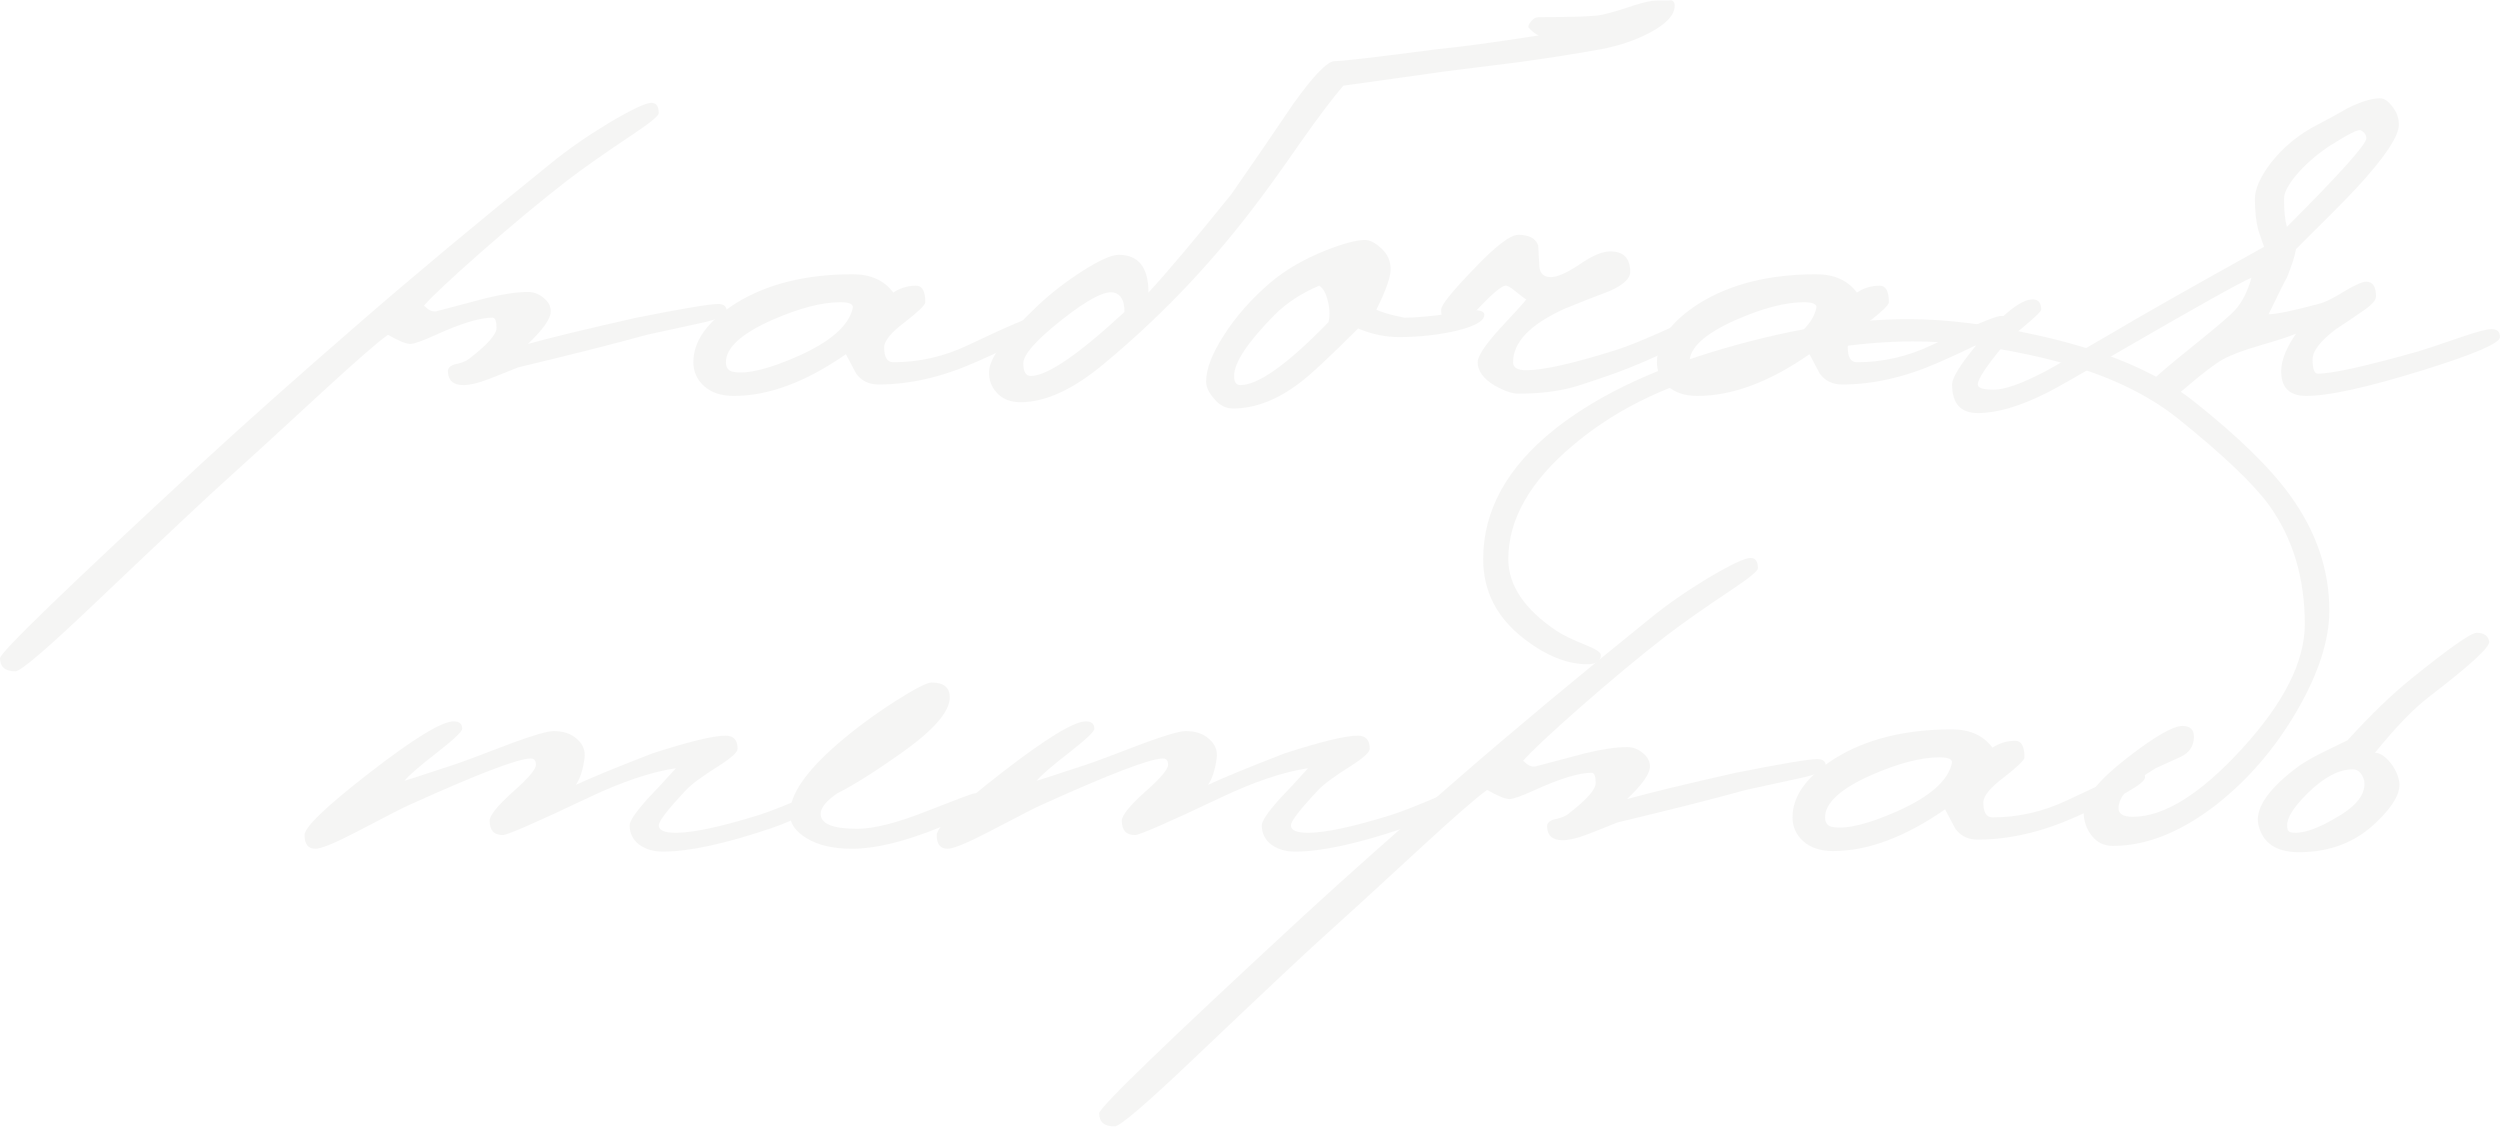 <?xml version="1.0" encoding="UTF-8"?> <svg xmlns="http://www.w3.org/2000/svg" width="2088" height="941" viewBox="0 0 2088 941" fill="none"> <g opacity="0.05"> <path d="M606.983 260.068C606.983 263.567 599.348 266.907 584.078 270.088C569.126 273.27 554.493 276.451 540.177 279.632C515.045 286.631 479.256 295.698 432.81 306.832C424.22 310.331 415.79 313.672 407.519 316.853C399.247 320.034 392.408 321.625 387 321.625C378.728 321.625 374.434 317.966 374.115 310.649C373.797 307.786 375.547 305.719 379.365 304.446C385.409 303.174 389.545 301.583 391.771 299.674C407.041 287.903 414.676 279.314 414.676 273.906C414.676 268.18 413.563 265.317 411.336 265.317C400.838 265.317 385.091 270.088 364.095 279.632C352.96 284.722 345.802 287.267 342.621 287.267C339.122 287.267 332.918 284.722 324.011 279.632C315.103 285.995 296.493 302.219 268.18 328.305C227.142 366.162 200.896 390.181 189.444 400.361C174.81 413.404 138.225 447.762 79.69 503.433C39.607 541.608 17.338 560.696 12.884 560.696C4.295 560.696 0 557.038 0 549.721C0 544.949 56.626 490.231 169.879 385.568C205.827 352.483 248.933 314.149 299.197 270.566C345.643 230.164 399.247 185.467 460.009 136.476C474.007 125.023 490.231 113.73 508.683 102.595C527.452 91.461 539.223 85.894 543.994 85.894C548.13 85.894 550.198 88.757 550.198 94.483C550.198 96.71 543.04 102.595 528.724 112.139C505.819 127.409 487.686 140.134 474.325 150.314C451.738 167.811 427.242 188.171 400.838 211.394C376.66 232.709 361.072 247.342 354.074 255.296C355.346 256.25 356.46 257.204 357.414 258.159C359.641 259.749 361.868 260.386 364.095 260.068C372.684 257.841 386.522 254.182 405.61 249.092C419.926 245.593 431.696 243.843 440.922 243.843C445.694 243.843 449.988 245.434 453.806 248.615C457.942 251.796 460.009 255.614 460.009 260.068C460.009 266.112 453.647 275.178 440.922 287.267C459.055 282.177 489.277 274.86 531.588 265.317C570.081 257.682 592.827 253.864 599.825 253.864C604.597 253.864 606.983 255.932 606.983 260.068Z" fill="#32301C"></path> <path d="M873.508 269.134C873.508 274.224 853.943 285.358 814.814 302.537C786.819 314.944 759.778 321.148 733.692 321.148C725.738 321.148 719.535 318.125 715.081 312.081C712.218 306.673 709.355 301.265 706.492 295.857C673.089 319.08 641.912 330.691 612.963 330.691C602.465 330.691 594.194 327.987 588.149 322.579C582.105 317.171 579.083 310.49 579.083 302.537C579.083 284.722 590.853 268.339 614.395 253.387C640.481 237.162 673.089 229.05 712.218 229.05C727.17 229.05 738.463 234.14 746.098 244.32C751.825 240.503 758.187 238.594 765.186 238.594C770.276 238.594 772.821 243.207 772.821 252.432C772.821 254.659 767.095 260.227 755.642 269.134C744.19 277.723 738.463 284.722 738.463 290.13C738.463 298.402 741.008 302.537 746.098 302.537C767.731 302.537 788.568 297.765 808.61 288.222C842.65 271.997 861.896 263.885 866.35 263.885C871.122 263.885 873.508 265.635 873.508 269.134ZM712.218 257.204C712.854 254.023 709.355 252.432 701.72 252.432C686.45 252.432 667.522 257.363 644.935 267.225C619.166 278.678 606.282 290.448 606.282 302.537C606.282 307.309 608.509 310.013 612.963 310.649C624.416 312.558 642.39 308.104 666.885 297.288C693.926 285.199 709.037 271.838 712.218 257.204Z" fill="#32301C"></path> <path d="M1398.69 4.772C1398.69 12.407 1391.85 19.883 1378.17 27.2C1366.08 33.562 1352.56 38.175 1337.61 41.038C1316.61 44.856 1293.39 48.514 1267.94 52.014C1224.04 57.422 1200.34 60.444 1196.84 61.08C1181.25 63.307 1156.28 66.806 1121.92 71.578C1112.7 82.394 1100.93 97.983 1086.61 118.343C1069.43 143.156 1055.27 162.721 1044.14 177.037C1008.19 223.801 967.631 265.953 922.457 303.492C896.689 325.124 873.306 335.94 852.31 335.94C844.039 335.94 837.517 333.395 832.745 328.305C827.974 323.215 825.747 317.171 826.065 310.172C826.383 299.038 839.744 280.905 866.149 255.773C877.601 244.957 890.326 235.095 904.324 226.187C918.321 217.28 928.342 212.826 934.386 212.826C950.929 212.826 959.2 223.324 959.2 244.32C974.788 227.46 997.852 200.101 1028.39 162.244C1045.89 137.112 1063.23 111.821 1080.41 86.371C1097.27 62.83 1108.72 51.059 1114.76 51.059C1121.13 51.059 1149.76 47.719 1200.66 41.038C1220.38 39.129 1248.54 35.312 1285.12 29.586C1282.57 28.631 1279.71 26.404 1276.53 22.905C1276.21 21.633 1277.01 19.883 1278.92 17.656C1280.82 15.429 1282.89 14.316 1285.12 14.316C1314.39 14.316 1331.88 13.679 1337.61 12.407C1344.93 10.816 1354.15 8.112 1365.29 4.295C1373.56 1.75 1379.44 0.477 1382.94 0.477C1395.99 0.477 1399.64 0.318 1393.92 0C1397.1 0 1398.69 1.591 1398.69 4.772ZM939.158 260.545C939.158 251.001 936.136 245.593 930.092 244.32C922.457 242.73 907.982 250.365 886.668 267.225C865.353 284.086 854.696 296.175 854.696 303.492C854.696 310.49 856.764 313.99 860.899 313.99C874.579 313.99 900.665 296.175 939.158 260.545Z" fill="#32301C"></path> <path d="M1239.73 262.931C1239.73 268.021 1231.94 272.474 1216.35 276.292C1201.08 279.791 1185.01 281.541 1168.15 281.541C1157.02 281.541 1145.72 279.155 1134.27 274.383C1110.41 298.243 1094.19 313.354 1085.6 319.716C1066.83 334.032 1048.22 341.189 1029.77 341.189C1023.72 341.189 1018.47 338.485 1014.02 333.077C1009.57 327.987 1007.34 323.215 1007.34 318.762C1007.34 308.263 1012.27 295.379 1022.13 280.109C1032 264.521 1044.88 249.887 1060.79 236.208C1073.51 225.392 1089.1 216.325 1107.55 209.008C1122.18 203.282 1133 200.419 1140 200.419C1144.13 200.419 1148.75 202.805 1153.84 207.577C1158.93 212.349 1161.47 218.075 1161.47 224.756C1161.47 231.436 1157.5 242.73 1149.54 258.636C1154 260.863 1161.79 263.09 1172.92 265.317C1181.51 265.317 1192.97 264.362 1207.28 262.453C1221.6 260.227 1229.71 259.113 1231.62 259.113C1237.03 259.113 1239.73 260.386 1239.73 262.931ZM1109.46 269.134C1110.73 264.68 1110.73 259.431 1109.46 253.387C1107.87 245.752 1105.32 240.821 1101.82 238.594C1086.87 244.957 1074.46 253.069 1064.6 262.931C1042.02 285.836 1030.72 302.855 1030.72 313.99C1030.72 319.08 1032.47 321.625 1035.97 321.625C1050.92 321.625 1075.42 304.128 1109.46 269.134Z" fill="#32301C"></path> <path d="M1417.86 277.246C1417.86 279.791 1410.23 284.722 1394.96 292.039C1380.01 299.356 1365.21 305.719 1350.58 311.127C1330.86 318.125 1317.81 322.42 1311.45 324.011C1299.04 327.192 1284.57 328.783 1268.03 328.783C1262.94 328.783 1256.42 326.556 1248.46 322.102C1238.92 316.376 1234.15 309.854 1234.15 302.537C1234.15 297.447 1240.35 288.063 1252.76 274.383C1266.75 259.431 1274.07 251.319 1274.71 250.047C1273.43 249.41 1270.25 247.024 1265.16 242.889C1261.35 239.707 1258.64 238.276 1257.05 238.594C1253.23 239.548 1245.92 245.752 1235.1 257.204C1224.28 268.657 1218.24 274.383 1216.97 274.383C1208.06 274.383 1203.61 269.134 1203.61 258.636C1203.61 254.818 1212.67 243.525 1230.81 224.756C1248.94 205.668 1261.35 196.124 1268.03 196.124C1277.25 196.124 1282.82 199.147 1284.73 205.191C1285.05 210.917 1285.36 216.802 1285.68 222.847C1286.32 228.573 1289.5 231.436 1295.23 231.436C1300.63 231.436 1308.59 227.937 1319.09 220.938C1329.58 213.621 1338.17 209.963 1344.85 209.963C1355.99 209.963 1361.56 215.689 1361.56 227.142C1361.56 232.55 1355.99 237.799 1344.85 242.889C1332.13 247.661 1319.56 252.592 1307.16 257.682C1278.21 270.725 1263.73 285.677 1263.73 302.537C1263.73 306.991 1267.39 309.218 1274.71 309.218C1289.02 309.218 1314.31 303.492 1350.58 292.039C1358.53 289.494 1370.46 284.722 1386.37 277.723C1399.41 271.679 1407.21 268.657 1409.75 268.657C1413.25 268.657 1415.48 269.134 1416.43 270.088C1417.39 271.043 1417.86 273.429 1417.86 277.246Z" fill="#32301C"></path> <path d="M1678.3 269.134C1678.3 274.224 1658.73 285.358 1619.6 302.537C1591.61 314.944 1564.57 321.148 1538.48 321.148C1530.53 321.148 1524.32 318.125 1519.87 312.081C1517.01 306.673 1514.14 301.265 1511.28 295.857C1477.88 319.08 1446.7 330.691 1417.75 330.691C1407.25 330.691 1398.98 327.987 1392.94 322.579C1386.89 317.171 1383.87 310.49 1383.87 302.537C1383.87 284.722 1395.64 268.339 1419.18 253.387C1445.27 237.162 1477.88 229.05 1517.01 229.05C1531.96 229.05 1543.25 234.14 1550.89 244.32C1556.61 240.503 1562.98 238.594 1569.97 238.594C1575.06 238.594 1577.61 243.207 1577.61 252.432C1577.61 254.659 1571.88 260.227 1560.43 269.134C1548.98 277.723 1543.25 284.722 1543.25 290.13C1543.25 298.402 1545.8 302.537 1550.89 302.537C1572.52 302.537 1593.36 297.765 1613.4 288.222C1647.44 271.997 1666.69 263.885 1671.14 263.885C1675.91 263.885 1678.3 265.635 1678.3 269.134ZM1517.01 257.204C1517.64 254.023 1514.14 252.432 1506.51 252.432C1491.24 252.432 1472.31 257.363 1449.72 267.225C1423.96 278.678 1411.07 290.448 1411.07 302.537C1411.07 307.309 1413.3 310.013 1417.75 310.649C1429.2 312.558 1447.18 308.104 1471.67 297.288C1498.71 285.199 1513.83 271.838 1517.01 257.204Z" fill="#32301C"></path> <path d="M2088 281.541C2088 286.631 2066.53 295.857 2023.58 309.218C1977.45 323.534 1945 330.691 1926.23 330.691C1911.92 330.691 1904.92 323.534 1905.24 309.218C1905.55 300.31 1909.69 290.13 1917.64 278.678C1912.55 280.905 1902.85 284.086 1888.54 288.222C1874.22 292.357 1863.56 296.334 1856.56 300.151C1849.88 303.969 1840.02 311.445 1826.98 322.579C1816.48 331.805 1809.64 336.418 1806.46 336.418C1802.64 336.418 1798.98 335.304 1795.48 333.077C1792.3 330.85 1790.71 328.305 1790.71 325.442C1790.71 322.897 1806.62 308.9 1838.43 283.45C1853.7 271.043 1863.09 262.931 1866.58 259.113C1872.63 252.432 1877.24 243.366 1880.42 231.913C1870.24 236.367 1834.93 256.091 1774.49 291.085C1736.95 313.035 1715.47 325.283 1710.07 327.828C1687.48 339.281 1668.07 345.007 1651.85 345.007C1637.53 345.007 1630.38 337.054 1630.38 321.148C1630.38 315.421 1637.53 303.969 1651.85 286.79C1672.53 262.294 1687.8 250.047 1697.66 250.047C1702.43 250.047 1704.82 252.91 1704.82 258.636C1704.82 259.908 1700.84 263.885 1692.89 270.566C1683.34 278.519 1676.66 284.722 1672.85 289.176C1658.85 306.037 1651.85 316.694 1651.85 321.148C1651.85 324.011 1656.3 325.442 1665.21 325.442C1674.44 325.442 1688.75 320.352 1708.16 310.172C1714.2 306.991 1732.49 296.493 1763.03 278.678C1788.17 263.726 1830.8 239.548 1890.92 206.145C1889.33 201.373 1887.74 196.761 1886.15 192.307C1884.24 185.308 1883.29 176.56 1883.29 166.061C1883.29 157.79 1887.74 147.769 1896.65 135.999C1907.15 122.637 1920.19 111.98 1935.78 104.027C1944.37 99.573 1952.8 94.96 1961.07 90.189C1972.2 84.78 1981.11 82.076 1987.79 82.076C1991.29 82.076 1994.79 84.462 1998.29 89.234C2001.79 93.688 2003.54 98.619 2003.54 104.027C2003.54 113.889 1991.61 131.704 1967.75 157.472C1957.57 168.288 1940.87 185.149 1917.64 208.054C1916.69 213.78 1914.14 221.733 1910.01 231.913C1908.74 233.822 1903.65 244.002 1894.74 262.453C1901.1 262.453 1914.94 259.59 1936.25 253.864C1941.66 252.592 1949.14 248.933 1958.68 242.889C1967.27 237.799 1973.16 235.254 1976.34 235.254C1981.75 235.254 1984.45 239.389 1984.45 247.661C1984.45 250.842 1980.63 254.978 1973 260.068C1965.68 265.158 1958.36 270.088 1951.05 274.86C1938 284.722 1931.48 293.153 1931.48 300.151C1931.48 308.104 1932.91 312.081 1935.78 312.081C1947.87 312.081 1975.86 305.878 2019.76 293.471C2025.17 291.88 2037.1 287.903 2055.55 281.541C2068.59 277.087 2077.02 274.86 2080.84 274.86C2085.61 274.86 2088 277.087 2088 281.541ZM1976.34 115.48C1976.34 112.616 1974.75 110.39 1971.57 108.799C1969.66 107.845 1961.39 111.98 1946.75 121.206C1936.89 127.568 1928.14 134.885 1920.51 143.156C1911.92 152.7 1907.62 160.335 1907.62 166.061C1907.62 175.923 1908.42 183.717 1910.01 189.444C1954.23 145.224 1976.34 120.57 1976.34 115.48Z" fill="#32301C"></path> <path d="M693.354 664.04C693.354 666.585 687.946 670.879 677.13 676.924C666.632 682.968 655.656 687.899 644.204 691.717C605.711 704.76 575.489 711.281 553.538 711.281C545.903 711.281 539.382 709.373 533.973 705.555C528.565 701.419 525.861 696.011 525.861 689.331C525.861 685.831 530.633 678.674 540.177 667.857C548.448 659.268 556.56 650.519 564.513 641.612C543.517 644.793 519.022 653.064 491.027 666.426C447.443 687.104 423.743 697.443 419.926 697.443C412.609 697.443 408.95 693.466 408.95 685.513C408.95 681.059 415.313 673.106 428.038 661.654C441.081 650.201 447.602 642.566 447.602 638.749C447.602 635.249 446.171 633.5 443.308 633.5C432.81 633.5 399.088 646.384 342.144 672.152C338.963 673.424 324.011 681.06 297.288 695.057C279.473 704.283 268.18 708.895 263.408 708.895C257.363 708.895 254.341 705.078 254.341 697.443C254.341 690.762 272.633 673.265 309.218 644.952C345.802 616.639 369.025 602.483 378.887 602.483C383.659 602.483 386.045 604.55 386.045 608.686C386.045 610.913 379.365 617.275 366.003 627.773C350.415 639.862 341.03 647.974 337.849 652.11C338.167 652.11 351.847 647.656 378.887 638.749C383.977 637.158 400.202 631.114 427.561 620.616C445.694 613.935 457.305 610.595 462.395 610.595C470.667 610.595 477.188 612.822 481.96 617.275C487.05 621.729 489.118 627.137 488.163 633.5C486.891 643.044 484.505 650.36 481.006 655.45C494.049 649.406 515.363 640.658 544.949 629.205C575.489 619.343 595.849 614.412 606.029 614.412C612.709 614.412 616.05 618.071 616.05 625.388C616.05 628.251 610.801 633.023 600.303 639.703C586.623 648.293 577.557 654.973 573.103 659.745C557.833 675.969 550.198 685.831 550.198 689.331C550.198 693.466 554.97 695.534 564.513 695.534C578.829 695.534 601.893 690.603 633.706 680.741C641.659 678.196 652.793 673.902 667.109 667.857C679.516 662.449 686.196 659.745 687.151 659.745C691.286 659.745 693.354 661.177 693.354 664.04Z" fill="#32301C"></path> <path d="M822.378 670.243C822.378 674.379 809.335 681.537 783.248 691.717C754.617 703.169 730.758 708.895 711.67 708.895C696.082 708.895 683.516 706.032 673.972 700.306C664.428 694.58 659.657 687.74 659.657 679.787C659.657 663.881 672.859 644.475 699.263 621.57C713.579 609.163 729.644 597.233 747.459 585.781C764.002 575.283 774.182 570.034 777.999 570.034C788.179 570.034 793.269 574.169 793.269 582.441C793.269 594.529 779.431 610.277 751.754 629.682C730.121 644.952 712.624 655.928 699.263 662.608C690.038 668.971 685.425 674.697 685.425 679.787C685.425 688.058 695.605 692.194 715.965 692.194C729.962 692.194 749.368 687.263 774.182 677.401C799.314 667.539 812.516 662.608 813.788 662.608C819.515 662.608 822.378 665.153 822.378 670.243Z" fill="#32301C"></path> <path d="M1221.34 664.04C1221.34 666.585 1215.93 670.879 1205.11 676.924C1194.61 682.968 1183.64 687.899 1172.19 691.717C1133.69 704.76 1103.47 711.281 1081.52 711.281C1073.89 711.281 1067.36 709.373 1061.96 705.555C1056.55 701.419 1053.84 696.011 1053.84 689.331C1053.84 685.831 1058.62 678.674 1068.16 667.857C1076.43 659.268 1084.54 650.519 1092.5 641.612C1071.5 644.793 1047 653.064 1019.01 666.426C975.426 687.104 951.726 697.443 947.908 697.443C940.591 697.443 936.933 693.466 936.933 685.513C936.933 681.059 943.295 673.106 956.02 661.654C969.063 650.201 975.585 642.566 975.585 638.749C975.585 635.249 974.153 633.5 971.29 633.5C960.792 633.5 927.071 646.384 870.126 672.152C866.945 673.424 851.993 681.06 825.271 695.057C807.456 704.283 796.162 708.895 791.39 708.895C785.346 708.895 782.324 705.078 782.324 697.443C782.324 690.762 800.616 673.265 837.2 644.952C873.785 616.639 897.008 602.483 906.87 602.483C911.642 602.483 914.028 604.55 914.028 608.686C914.028 610.913 907.347 617.275 893.986 627.773C878.398 639.862 869.013 647.974 865.832 652.11C866.15 652.11 879.829 647.656 906.87 638.749C911.96 637.158 928.184 631.114 955.543 620.616C973.676 613.935 985.288 610.595 990.378 610.595C998.649 610.595 1005.17 612.822 1009.94 617.275C1015.03 621.729 1017.1 627.137 1016.15 633.5C1014.87 643.044 1012.49 650.36 1008.99 655.45C1022.03 649.406 1043.35 640.658 1072.93 629.205C1103.47 619.343 1123.83 614.412 1134.01 614.412C1140.69 614.412 1144.03 618.071 1144.03 625.388C1144.03 628.251 1138.78 633.023 1128.29 639.703C1114.61 648.293 1105.54 654.973 1101.09 659.745C1085.82 675.969 1078.18 685.831 1078.18 689.331C1078.18 693.466 1082.95 695.534 1092.5 695.534C1106.81 695.534 1129.88 690.603 1161.69 680.741C1169.64 678.196 1180.78 673.902 1195.09 667.857C1207.5 662.449 1214.18 659.745 1215.13 659.745C1219.27 659.745 1221.34 661.177 1221.34 664.04Z" fill="#32301C"></path> <path d="M1525.01 640.18C1525.01 643.68 1517.38 647.02 1502.11 650.201C1487.15 653.383 1472.52 656.564 1458.2 659.745C1433.07 666.744 1397.28 675.81 1350.84 686.945C1342.25 690.444 1333.82 693.785 1325.55 696.966C1317.28 700.147 1310.44 701.738 1305.03 701.738C1296.76 701.738 1292.46 698.079 1292.14 690.762C1291.83 687.899 1293.57 685.831 1297.39 684.559C1303.44 683.286 1307.57 681.696 1309.8 679.787C1325.07 668.016 1332.7 659.427 1332.7 654.019C1332.7 648.293 1331.59 645.429 1329.36 645.429C1318.87 645.429 1303.12 650.201 1282.12 659.745C1270.99 664.835 1263.83 667.38 1260.65 667.38C1257.15 667.38 1250.95 664.835 1242.04 659.745C1233.13 666.108 1214.52 682.332 1186.21 708.418C1145.17 746.275 1118.92 770.294 1107.47 780.474C1092.84 793.517 1056.25 827.874 997.718 883.546C957.634 921.721 935.366 940.809 930.912 940.809C922.323 940.809 918.028 937.15 918.028 929.834C918.028 925.062 974.654 870.344 1087.91 765.681C1123.86 732.596 1166.96 694.262 1217.22 650.679C1263.67 610.277 1317.28 565.58 1378.04 516.589C1392.03 505.136 1408.26 493.843 1426.71 482.708C1445.48 471.574 1457.25 466.007 1462.02 466.007C1466.16 466.007 1468.23 468.87 1468.23 474.596C1468.23 476.823 1461.07 482.708 1446.75 492.252C1423.85 507.522 1405.71 520.247 1392.35 530.427C1369.77 547.924 1345.27 568.284 1318.87 591.507C1294.69 612.822 1279.1 627.455 1272.1 635.408C1273.37 636.363 1274.49 637.317 1275.44 638.272C1277.67 639.862 1279.9 640.499 1282.12 640.18C1290.71 637.954 1304.55 634.295 1323.64 629.205C1337.95 625.706 1349.72 623.956 1358.95 623.956C1363.72 623.956 1368.02 625.547 1371.83 628.728C1375.97 631.909 1378.04 635.727 1378.04 640.18C1378.04 646.225 1371.67 655.291 1358.95 667.38C1377.08 662.29 1407.3 654.973 1449.62 645.429C1488.11 637.794 1510.85 633.977 1517.85 633.977C1522.63 633.977 1525.01 636.045 1525.01 640.18Z" fill="#32301C"></path> <path d="M1791.54 649.247C1791.54 654.337 1771.97 665.471 1732.84 682.65C1704.85 695.057 1677.81 701.26 1651.72 701.26C1643.77 701.26 1637.56 698.238 1633.11 692.194C1630.25 686.786 1627.38 681.378 1624.52 675.969C1591.12 699.193 1559.94 710.804 1530.99 710.804C1520.49 710.804 1512.22 708.1 1506.18 702.692C1500.13 697.284 1497.11 690.603 1497.11 682.65C1497.11 664.835 1508.88 648.452 1532.42 633.5C1558.51 617.275 1591.12 609.163 1630.25 609.163C1645.2 609.163 1656.49 614.253 1664.13 624.433C1669.85 620.616 1676.22 618.707 1683.21 618.707C1688.3 618.707 1690.85 623.32 1690.85 632.545C1690.85 634.772 1685.12 640.339 1673.67 649.247C1662.22 657.836 1656.49 664.835 1656.49 670.243C1656.49 678.515 1659.04 682.65 1664.13 682.65C1685.76 682.65 1706.6 677.878 1726.64 668.334C1760.68 652.11 1779.92 643.998 1784.38 643.998C1789.15 643.998 1791.54 645.748 1791.54 649.247ZM1630.25 637.317C1630.88 634.136 1627.38 632.545 1619.75 632.545C1604.48 632.545 1585.55 637.476 1562.96 647.338C1537.19 658.791 1524.31 670.561 1524.31 682.65C1524.31 687.422 1526.54 690.126 1530.99 690.762C1542.44 692.671 1560.42 688.217 1584.91 677.401C1611.95 665.312 1627.06 651.951 1630.25 637.317Z" fill="#32301C"></path> <path d="M1945.47 509.908C1945.47 534.722 1936.4 562.717 1918.27 593.893C1900.13 625.069 1877.71 651.156 1850.98 672.152C1821.4 695.057 1792.61 706.51 1764.61 706.51C1757.29 706.51 1751.41 703.646 1746.96 697.92C1742.5 692.194 1740.28 685.672 1740.28 678.355C1740.28 666.903 1752.36 651.792 1776.54 633.023C1799.45 615.207 1814.88 606.3 1822.83 606.3C1829.19 606.3 1832.37 609.322 1832.37 615.367C1832.37 623.002 1828.71 628.569 1821.4 632.068C1814.4 635.249 1807.4 638.431 1800.4 641.612C1779.72 654.019 1769.38 665.153 1769.38 675.015C1769.38 679.787 1773.36 682.173 1781.31 682.173C1807.4 682.173 1837.78 663.244 1872.46 625.388C1907.45 587.212 1924.95 552.537 1924.95 521.361C1924.95 482.549 1914.93 449.305 1894.88 421.628C1881.84 403.813 1856.55 379.795 1819.01 349.573C1788.79 325.395 1747.75 307.739 1695.9 296.605C1661.22 288.97 1628.45 285.152 1597.6 285.152C1553.06 285.152 1499.14 293.583 1435.83 310.443C1387.79 323.168 1347.07 343.687 1313.67 372.001C1277.72 402.223 1259.75 433.876 1259.75 466.961C1259.75 488.912 1273.27 508.954 1300.31 527.087C1305.72 530.586 1313.99 534.563 1325.12 539.017C1333.07 542.198 1337.05 544.902 1337.05 547.129C1337.05 552.219 1333.23 554.764 1325.6 554.764C1308.74 554.764 1291.08 547.606 1272.63 533.29C1250.04 515.793 1238.75 493.684 1238.75 466.961C1238.75 426.241 1258.79 389.975 1298.88 358.162C1331.96 332.076 1375.39 310.762 1429.15 294.219C1489.27 275.768 1544.15 266.542 1593.78 266.542C1625.59 266.542 1661.38 270.996 1701.15 279.903C1757.77 292.31 1801.51 310.762 1832.37 335.257C1869.27 364.525 1896 390.611 1912.54 413.516C1934.49 443.738 1945.47 475.869 1945.47 509.908Z" fill="#32301C"></path> <path d="M2079.01 535.676C2079.96 540.13 2063.42 555.4 2029.38 581.486C2016.34 591.348 2001.07 607.095 1983.57 628.728C1987.39 628.728 1991.36 631.114 1995.5 635.886C1999.64 640.658 2002.34 645.907 2003.61 651.633C2005.84 660.859 1999.64 672.47 1985 686.468C1967.82 703.328 1946.19 711.759 1920.1 711.759C1901.02 711.759 1889.72 704.124 1886.22 688.854C1883.36 675.81 1893.38 660.381 1916.29 642.566C1921.38 638.431 1929.01 633.818 1939.19 628.728C1951.6 622.683 1958.76 619.184 1960.67 618.23C1980.07 596.915 1997.89 579.737 2014.11 566.693C2045.6 541.243 2063.74 528.518 2068.51 528.518C2074.55 528.518 2078.05 530.904 2079.01 535.676ZM1974.5 651.633C1972.59 645.588 1969.41 642.566 1964.96 642.566C1953.51 642.566 1941.1 649.088 1927.74 662.131C1914.38 675.174 1908.65 685.195 1910.56 692.194C1910.56 694.421 1912.79 695.534 1917.24 695.534C1925.83 695.534 1937.28 691.24 1951.6 682.65C1968.78 672.788 1976.41 662.449 1974.5 651.633Z" fill="#32301C"></path> </g> </svg> 